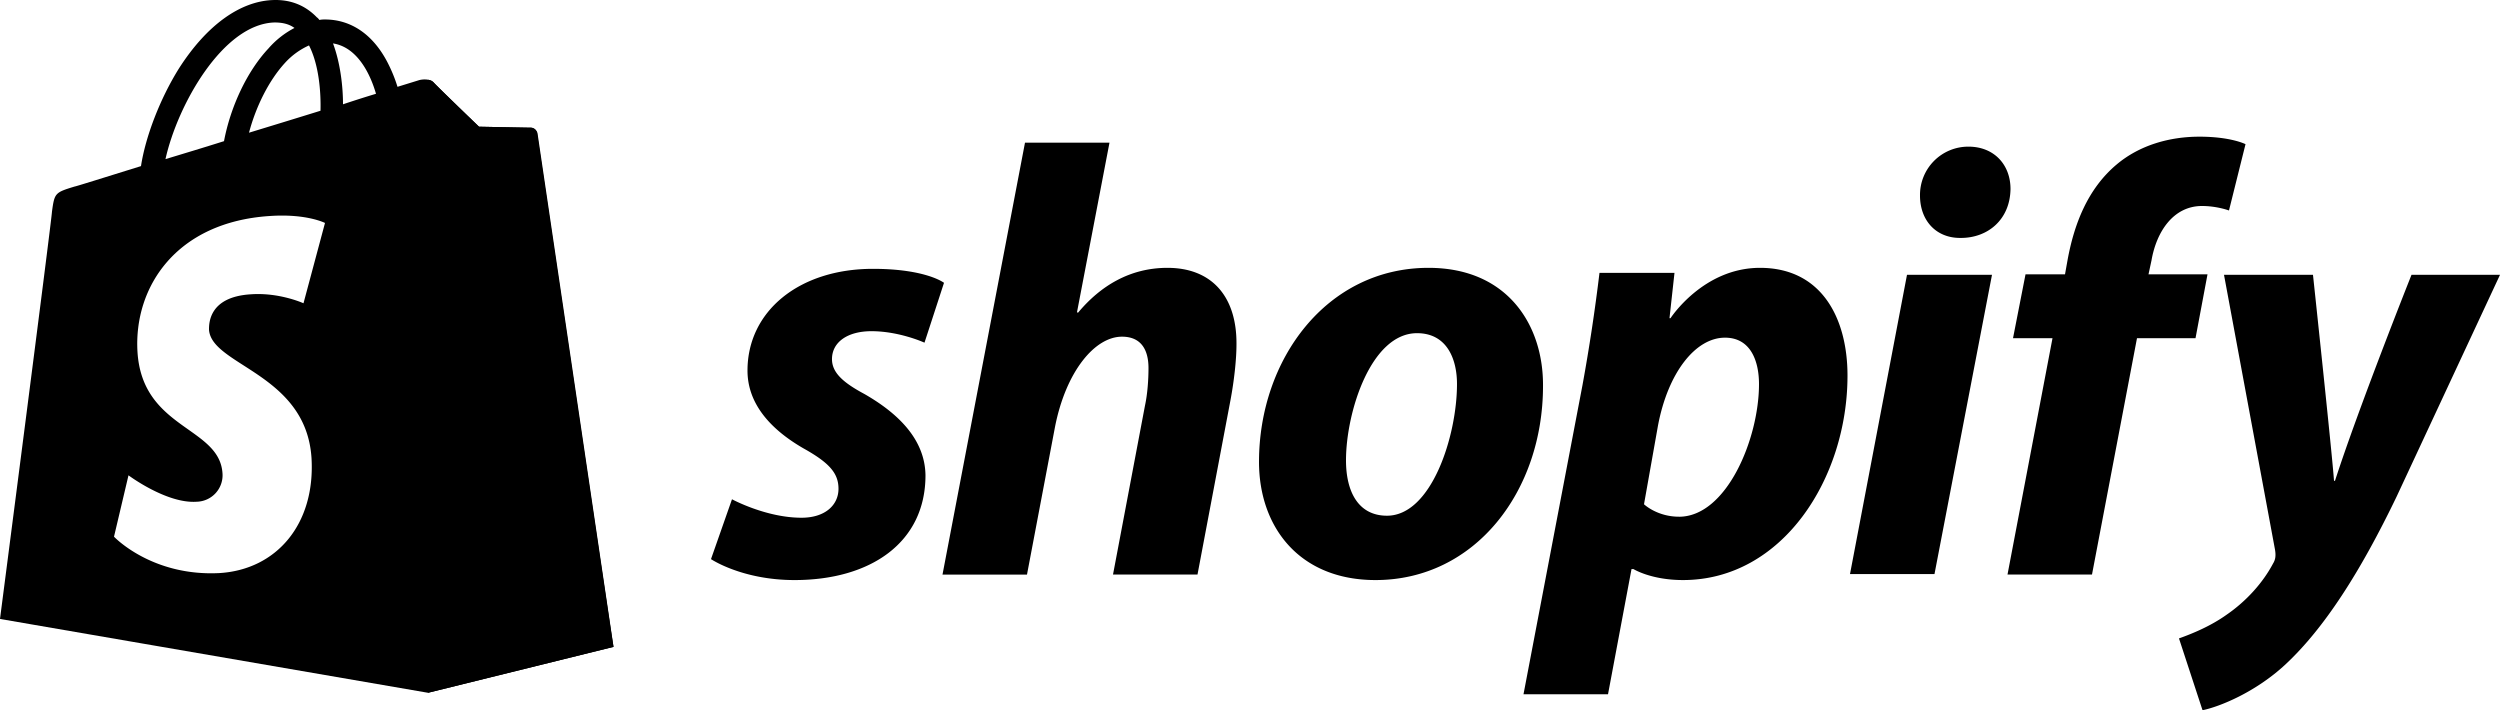 <svg viewBox="0 0 88 25" width="88" height="25" fill="#000" xmlns="http://www.w3.org/2000/svg"><g fill-rule="nonzero"><path d="M18.902 4.688a.222.222 0 0 0-.21-.193c-.089 0-1.831-.035-1.831-.035S15.4 3.056 15.259 2.898c-.14-.14-.422-.106-.528-.07l-.739.228a5.227 5.227 0 0 0-.352-.86c-.51-.984-1.285-1.51-2.2-1.51-.07 0-.123 0-.194.017-.035-.035-.052-.07-.088-.088-.404-.42-.915-.632-1.53-.614-1.18.035-2.36.895-3.327 2.405-.669 1.071-1.18 2.405-1.338 3.441-1.355.421-2.305.72-2.34.72-.687.21-.705.228-.793.878C1.795 7.936 0 21.787 0 21.787l15.066 2.599 6.53-1.616c-.018 0-2.676-17.959-2.694-18.082zm-5.667-1.387c-.352.106-.739.229-1.161.37 0-.598-.088-1.44-.352-2.143.897.14 1.337 1.159 1.513 1.773zm-1.953.597c-.792.246-1.655.51-2.517.773.246-.93.704-1.844 1.267-2.458a2.56 2.56 0 0 1 .845-.614c.352.684.422 1.65.405 2.3zm.158 3.95l-.757 2.827s-.845-.386-1.848-.316c-1.478.088-1.478 1.018-1.478 1.246.088 1.264 3.414 1.545 3.608 4.512.14 2.335-1.232 3.932-3.239 4.055-2.393.123-3.713-1.281-3.713-1.281l.51-2.16s1.338 1.001 2.394.93a.932.932 0 0 0 .915-1c-.106-1.65-2.816-1.545-2.992-4.266-.14-2.282 1.355-4.582 4.664-4.792 1.285-.088 1.936.245 1.936.245zM9.662.791c.282 0 .51.053.704.193a3.117 3.117 0 0 0-.915.72c-.757.807-1.337 2.054-1.566 3.265-.722.228-1.426.44-2.06.632C6.249 3.688 7.85.844 9.663.791z"/><path d="M18.691 4.495c-.088 0-1.83-.035-1.83-.035S15.4 3.056 15.259 2.898a.283.283 0 0 0-.193-.088v21.576l6.53-1.616L18.92 4.688c-.035-.123-.14-.193-.229-.193z"/><g><path d="M30.43 13.87c-.756-.404-1.144-.755-1.144-1.229 0-.597.546-.983 1.39-.983.986 0 1.866.404 1.866.404l.687-2.107s-.634-.492-2.5-.492c-2.604 0-4.417 1.493-4.417 3.582 0 1.193.845 2.089 1.971 2.738.915.51 1.232.878 1.232 1.422 0 .562-.457 1.019-1.302 1.019-1.25 0-2.447-.65-2.447-.65l-.739 2.107s1.091.737 2.94.737c2.675 0 4.61-1.317 4.61-3.687-.017-1.281-.985-2.194-2.147-2.861zM41.096 9.428c-1.32 0-2.358.632-3.15 1.58l-.036-.017 1.144-5.97H36.08l-2.904 15.204h2.974l.986-5.197c.387-1.966 1.408-3.177 2.358-3.177.67 0 .933.456.933 1.106 0 .404-.035.913-.123 1.317l-1.126 5.95h2.974l1.162-6.144c.123-.65.21-1.421.21-1.948.018-1.685-.862-2.704-2.428-2.704zM50.283 9.428c-3.59 0-5.966 3.23-5.966 6.83 0 2.3 1.425 4.16 4.1 4.16 3.52 0 5.897-3.142 5.897-6.83.017-2.123-1.232-4.16-4.03-4.16zm-1.46 8.725c-1.021 0-1.444-.86-1.444-1.948 0-1.703.88-4.477 2.5-4.477 1.055 0 1.407.913 1.407 1.79 0 1.826-.897 4.635-2.464 4.635zM61.952 9.428c-2.006 0-3.15 1.773-3.15 1.773h-.036l.176-1.597h-2.64a65.837 65.837 0 0 1-.598 3.95l-2.077 10.884h2.975l.827-4.406h.07s.616.386 1.743.386c3.502 0 5.79-3.581 5.79-7.198 0-2.001-.898-3.792-3.08-3.792zm-2.851 8.76c-.775 0-1.232-.438-1.232-.438l.493-2.774c.352-1.861 1.32-3.09 2.358-3.09.915 0 1.197.843 1.197 1.633 0 1.93-1.144 4.67-2.816 4.67zM69.291 5.162a1.7 1.7 0 0 0-1.707 1.72c0 .879.563 1.493 1.408 1.493h.035c.933 0 1.725-.632 1.743-1.72 0-.86-.581-1.493-1.479-1.493zM65.12 20.207h2.974l2.024-10.533h-2.992zM77.704 9.657h-2.077l.106-.492c.176-1.018.774-1.914 1.777-1.914.528 0 .95.158.95.158l.582-2.334s-.51-.264-1.62-.264c-1.056 0-2.112.299-2.921.983-1.021.86-1.496 2.107-1.725 3.371l-.088.492h-1.39l-.44 2.247h1.39l-1.584 8.32h2.974l1.584-8.32h2.06l.422-2.247zM84.885 9.674s-1.866 4.687-2.693 7.25h-.035c-.053-.825-.74-7.25-.74-7.25h-3.132l1.795 9.673c.035.21.018.351-.07.492-.352.667-.933 1.316-1.62 1.79-.563.404-1.196.667-1.69.843L77.529 25c.598-.123 1.866-.632 2.922-1.615 1.355-1.264 2.622-3.23 3.907-5.899L88 9.674h-3.115z"/></g></g></svg>
